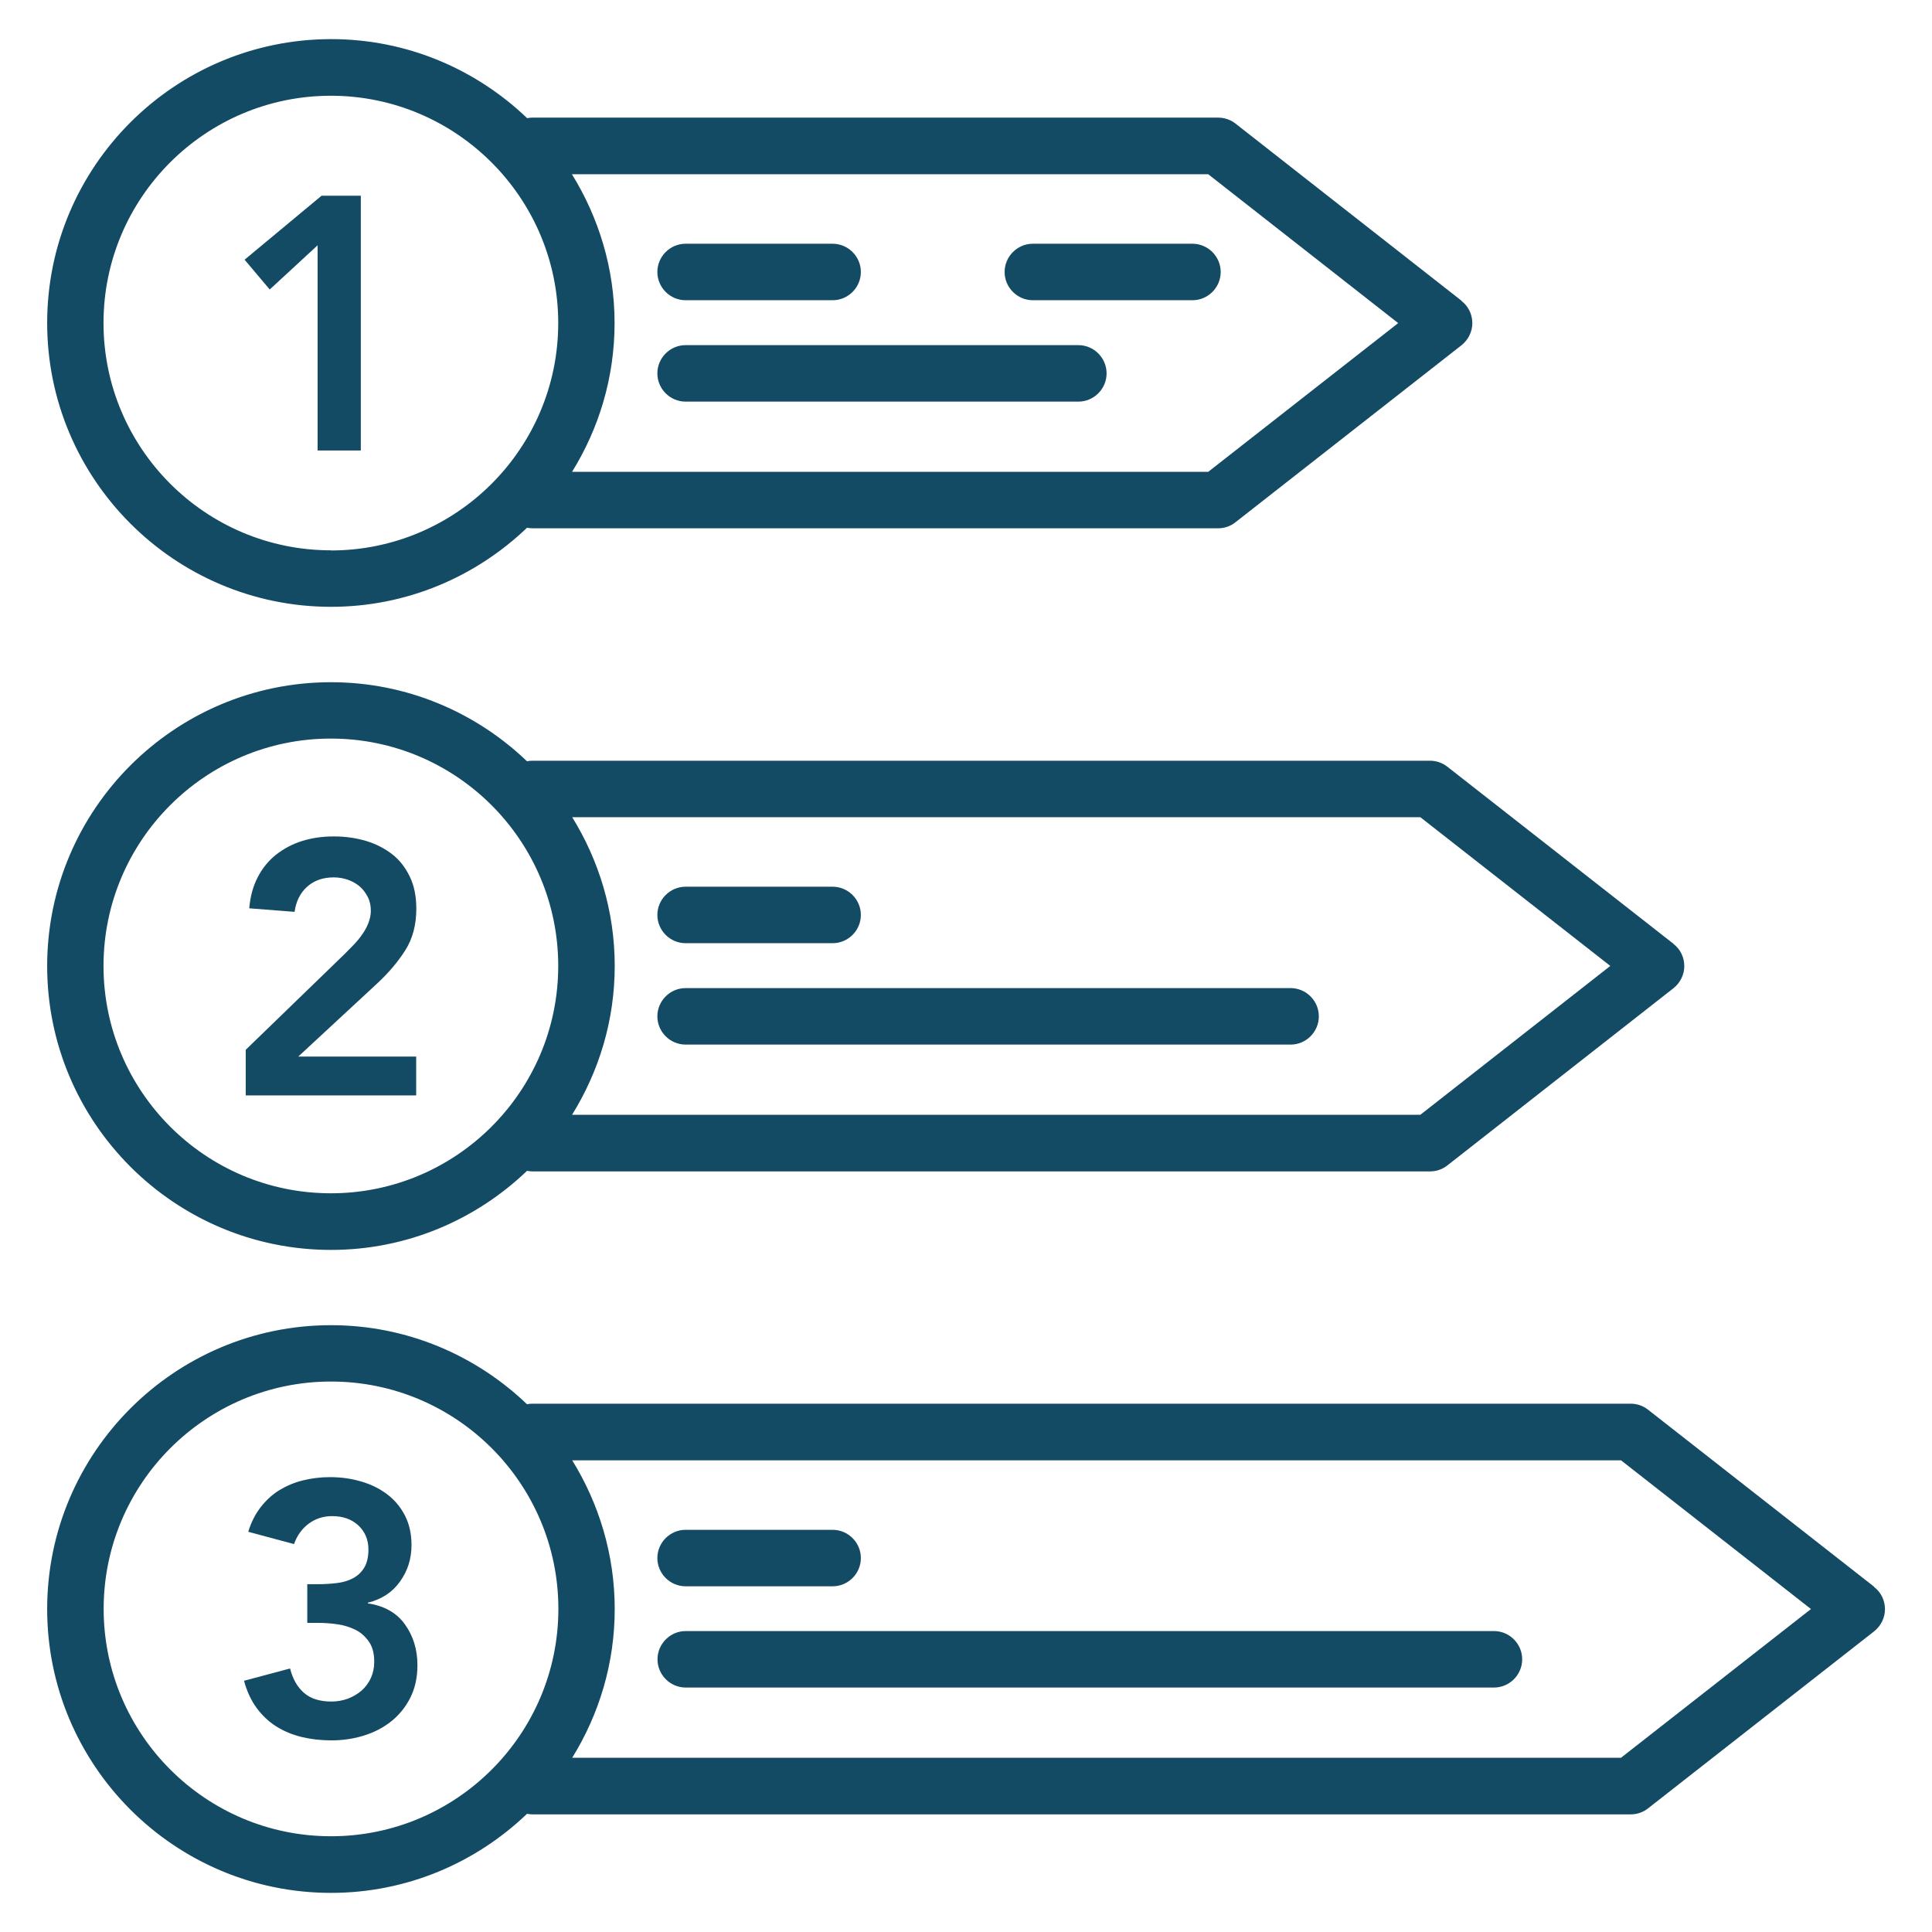<?xml version="1.0" encoding="UTF-8"?>
<svg xmlns="http://www.w3.org/2000/svg" id="Layer_1" viewBox="0 0 136.81 136.81">
  <path d="m103.5,21.3l-16-12.54c-.35-.28-.79-.43-1.23-.43h-48.57c-.13,0-.25.01-.37.04-3.61-3.46-8.5-5.6-13.88-5.6C12.35,2.78,3.34,11.79,3.34,22.87s9.02,20.1,20.1,20.1c5.38,0,10.27-2.14,13.88-5.6.12.02.24.04.37.04h48.57c.45,0,.88-.15,1.23-.43l16-12.53c.48-.38.77-.96.77-1.57s-.28-1.2-.77-1.57ZM23.43,38.97c-8.88,0-16.1-7.22-16.1-16.1S14.56,6.78,23.43,6.78s16.1,7.22,16.1,16.1-7.22,16.1-16.1,16.1Zm62.14-5.56h-45.06c1.9-3.07,3.01-6.67,3.01-10.53s-1.12-7.47-3.02-10.54h45.06l13.45,10.54-13.45,10.53Z" style="fill:#134a64;"></path>
  <path d="m58.96,21.26h-10.41c-1.1,0-2-.9-2-2s.9-2,2-2h10.41c1.1,0,2,.9,2,2s-.9,2-2,2Z" style="fill:#134a64;"></path>
  <path d="m76.36,28.44h-27.81c-1.1,0-2-.9-2-2s.9-2,2-2h27.81c1.1,0,2,.9,2,2s-.9,2-2,2Z" style="fill:#134a64;"></path>
  <path d="m84.44,21.26h-11.3c-1.1,0-2-.9-2-2s.9-2,2-2h11.3c1.1,0,2,.9,2,2s-.9,2-2,2Z" style="fill:#134a64;"></path>
  <path d="m118.5,66.83l-16-12.53c-.35-.28-.79-.43-1.23-.43h-63.58c-.13,0-.25.01-.37.04-3.61-3.46-8.5-5.6-13.88-5.6-11.08,0-20.1,9.01-20.1,20.1s9.02,20.1,20.1,20.1c5.38,0,10.27-2.14,13.88-5.6.12.02.25.04.37.04h63.58c.45,0,.88-.15,1.23-.43l16-12.54c.48-.38.77-.96.77-1.57s-.28-1.2-.77-1.57Zm-95.07,17.67c-8.88,0-16.1-7.22-16.1-16.1s7.22-16.1,16.1-16.1,16.1,7.22,16.1,16.1-7.22,16.1-16.1,16.1Zm77.14-5.56h-60.06c1.9-3.07,3.02-6.67,3.02-10.54s-1.12-7.47-3.01-10.53h60.06l13.45,10.53-13.45,10.54Z" style="fill:#134a64;"></path>
  <path d="m58.96,66.79h-10.41c-1.1,0-2-.9-2-2s.9-2,2-2h10.41c1.1,0,2,.9,2,2s-.9,2-2,2Z" style="fill:#134a64;"></path>
  <path d="m91.39,73.97h-42.84c-1.1,0-2-.9-2-2s.9-2,2-2h42.84c1.1,0,2,.9,2,2s-.9,2-2,2Z" style="fill:#134a64;"></path>
  <path d="m132.71,112.36l-16-12.53c-.35-.28-.79-.43-1.23-.43H37.69c-.13,0-.25.01-.37.04-3.61-3.46-8.5-5.6-13.88-5.6-11.08,0-20.1,9.02-20.1,20.1s9.02,20.1,20.1,20.1c5.38,0,10.27-2.14,13.88-5.6.12.02.24.04.37.04h77.79c.45,0,.88-.15,1.23-.43l16-12.53c.48-.38.77-.96.77-1.57s-.28-1.2-.77-1.57Zm-109.27,17.67c-8.88,0-16.1-7.22-16.1-16.1s7.22-16.1,16.1-16.1,16.1,7.22,16.1,16.1-7.22,16.1-16.1,16.1Zm91.35-5.56H40.52c1.9-3.07,3.01-6.67,3.01-10.53s-1.12-7.47-3.01-10.53h74.27l13.45,10.53-13.45,10.53Z" style="fill:#134a64;"></path>
  <path d="m58.96,112.33h-10.41c-1.1,0-2-.9-2-2s.9-2,2-2h10.41c1.1,0,2,.9,2,2s-.9,2-2,2Z" style="fill:#134a64;"></path>
  <path d="m105.79,119.5h-57.23c-1.1,0-2-.9-2-2s.9-2,2-2h57.23c1.1,0,2,.9,2,2s-.9,2-2,2Z" style="fill:#134a64;"></path>
  <path d="m22.49,17.37l-3.39,3.13-1.78-2.11,5.45-4.53h2.78v18.04h-3.06v-14.52Z" style="fill:#134a64;"></path>
  <path d="m17.4,74.34l7-6.78c.2-.2.42-.42.64-.65.22-.23.42-.47.6-.73.18-.25.33-.52.44-.8s.18-.57.18-.88c0-.37-.07-.7-.22-.99s-.34-.54-.57-.74c-.24-.2-.51-.36-.83-.47-.31-.11-.65-.17-1.01-.17-.76,0-1.39.22-1.88.66-.49.44-.79,1.04-.89,1.78l-3.21-.25c.07-.83.27-1.57.6-2.2.33-.64.76-1.17,1.29-1.59.53-.42,1.14-.75,1.83-.97.7-.22,1.45-.33,2.27-.33s1.57.11,2.28.32c.7.21,1.32.53,1.85.94s.94.95,1.25,1.59.46,1.4.46,2.27c0,1.14-.26,2.12-.78,2.94-.52.82-1.19,1.61-2,2.36l-5.58,5.17h8.35v2.75h-12.07v-3.24Z" style="fill:#134a64;"></path>
  <path d="m21.78,112.18h.79c.44,0,.87-.03,1.29-.08.42-.05.79-.16,1.12-.33.33-.17.6-.42.8-.74.2-.32.31-.76.31-1.3,0-.7-.24-1.26-.71-1.71-.48-.44-1.09-.66-1.86-.66-.61,0-1.16.17-1.64.52-.48.35-.84.84-1.06,1.46l-3.24-.87c.2-.66.49-1.24.87-1.73s.82-.9,1.32-1.21c.51-.31,1.07-.55,1.68-.7s1.25-.23,1.91-.23c.78,0,1.52.1,2.22.31.7.2,1.31.51,1.83.9.53.4.95.9,1.26,1.5.31.6.47,1.3.47,2.1,0,.97-.27,1.83-.82,2.59-.54.76-1.3,1.25-2.27,1.49v.05c1.15.17,2.03.66,2.62,1.48s.89,1.78.89,2.9c0,.87-.17,1.63-.5,2.29-.33.66-.78,1.22-1.34,1.67s-1.21.79-1.95,1.02c-.74.23-1.51.34-2.3.34-.75,0-1.45-.08-2.11-.24s-1.26-.41-1.8-.75c-.54-.34-1-.78-1.39-1.31s-.69-1.18-.89-1.92l3.26-.87c.19.75.52,1.32.99,1.73s1.12.61,1.94.61c.41,0,.79-.07,1.16-.2.36-.14.69-.33.97-.57.28-.25.5-.54.66-.89.16-.35.24-.73.24-1.16,0-.58-.12-1.05-.37-1.41s-.56-.65-.94-.84-.81-.33-1.29-.4c-.48-.07-.94-.1-1.4-.1h-.74v-2.75Z" style="fill:#134a64;"></path>
</svg>
